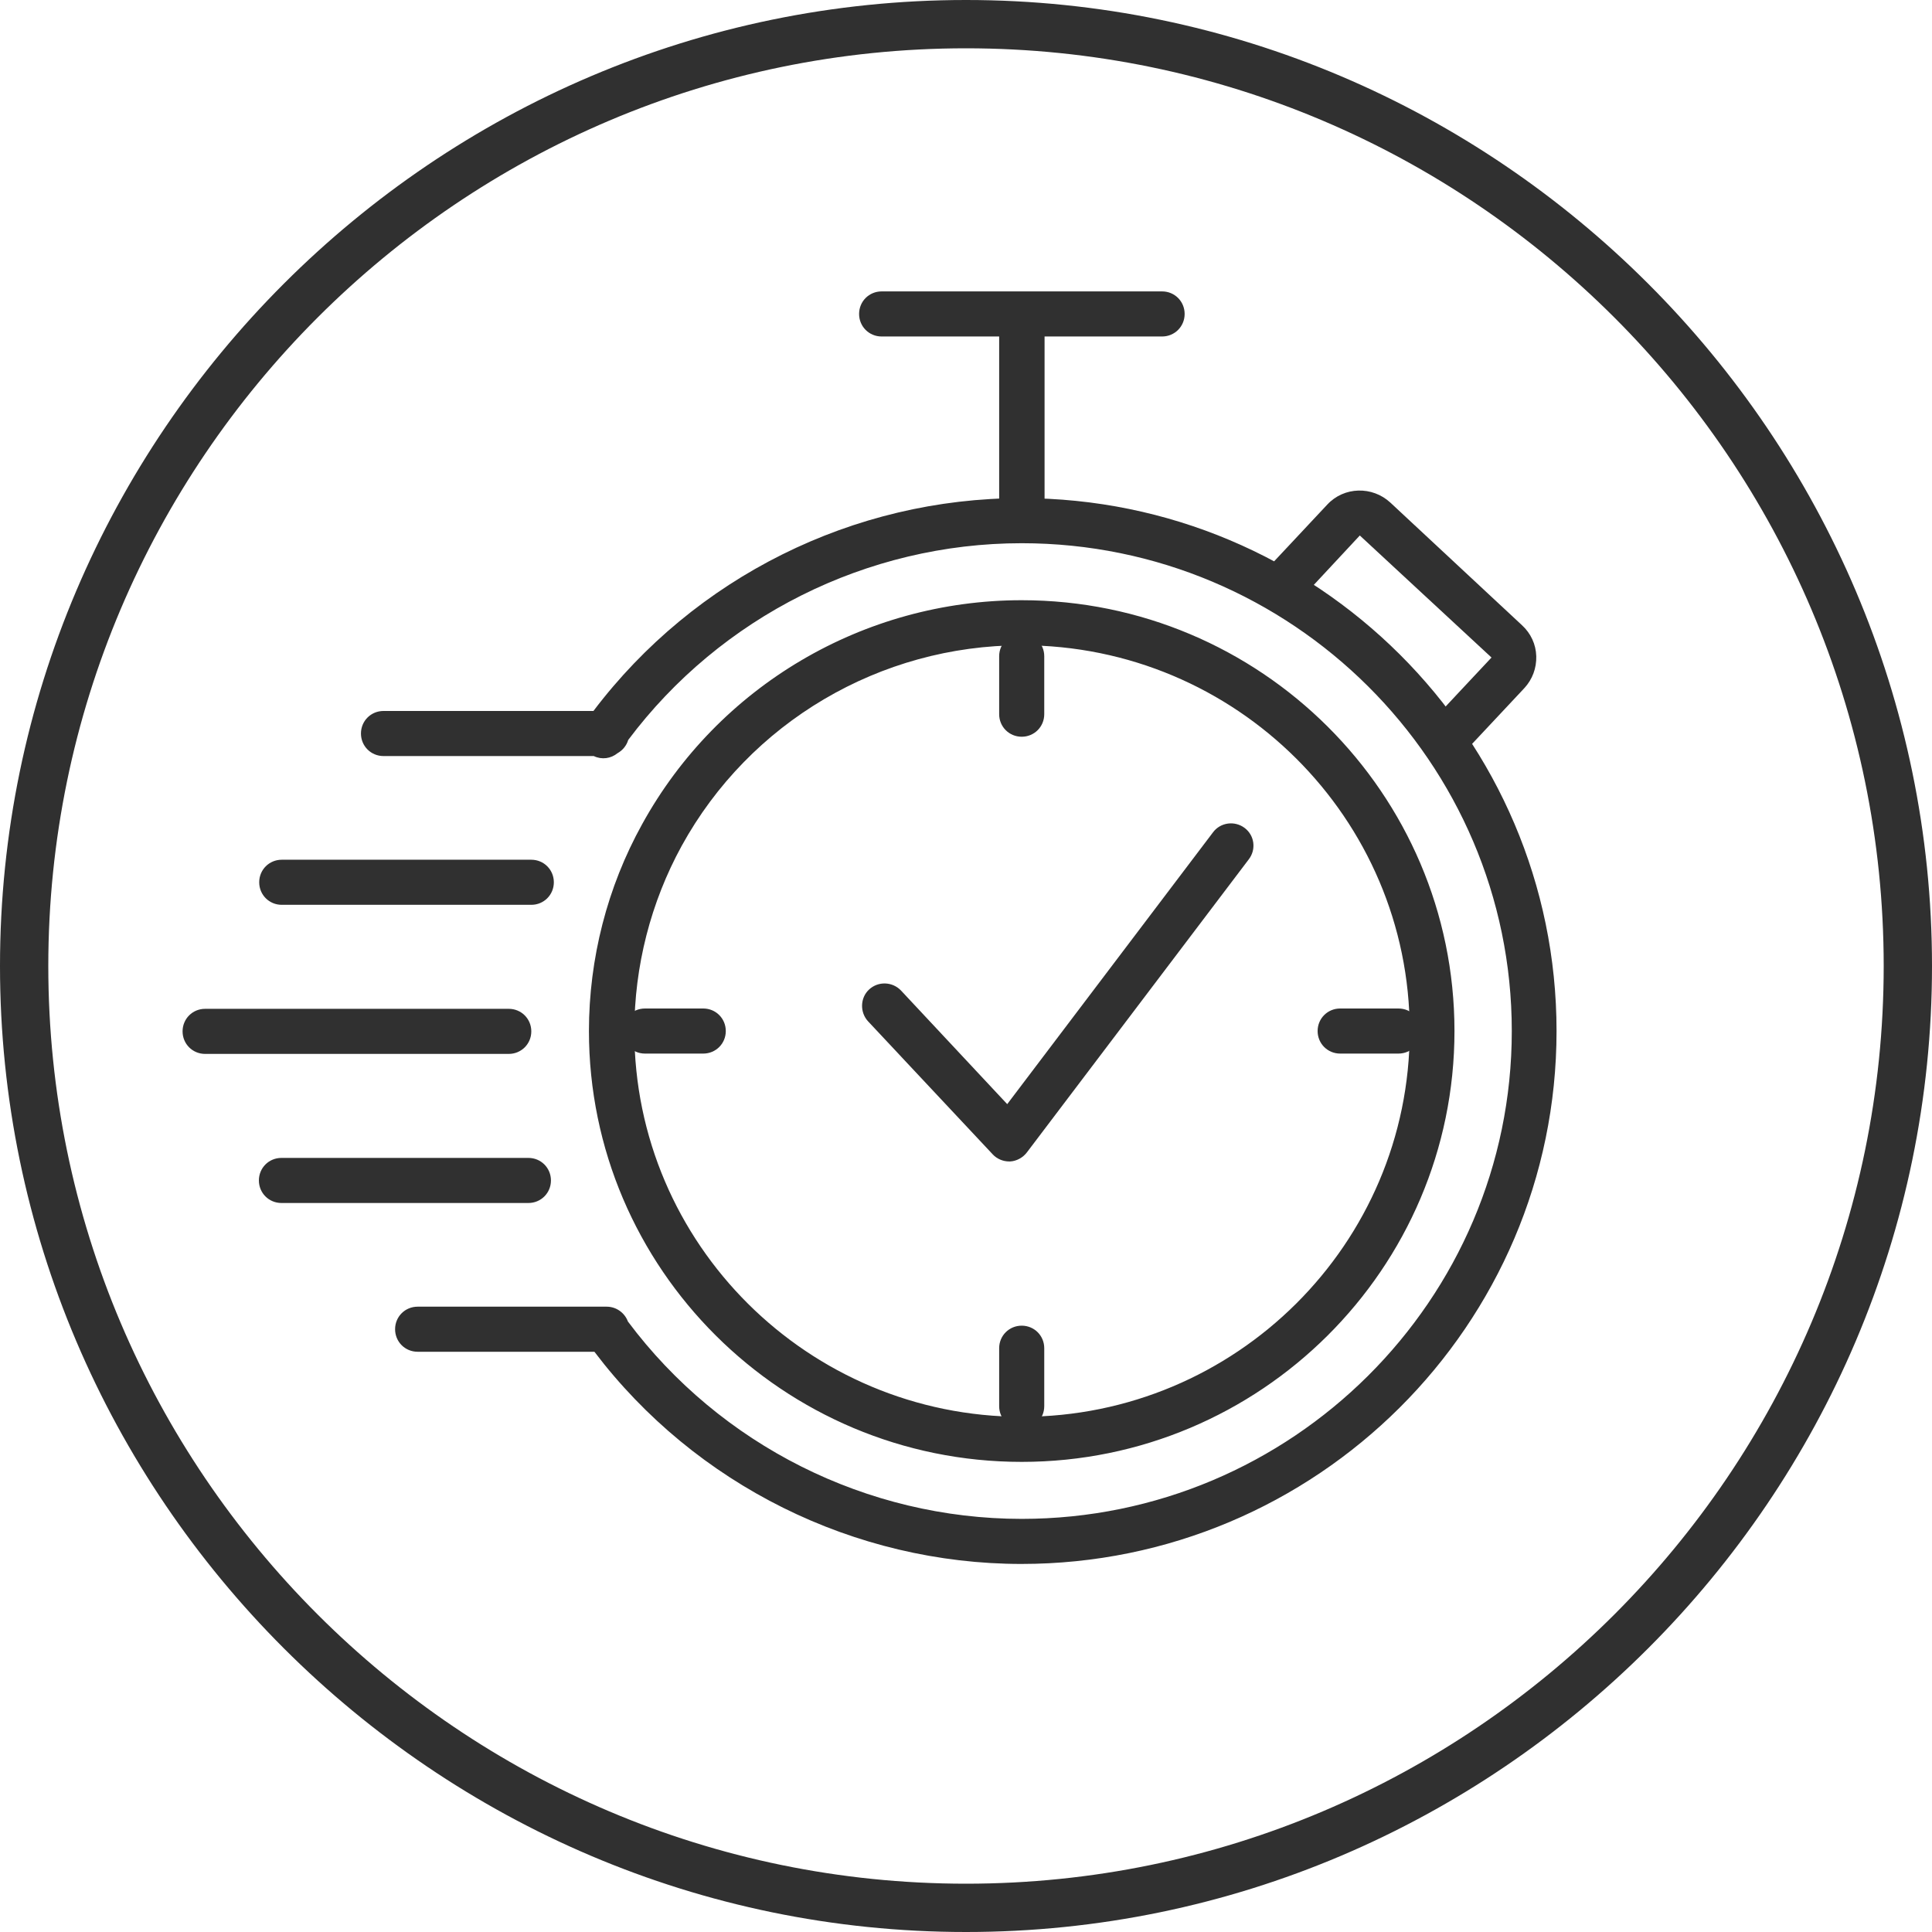 <?xml version="1.0" encoding="UTF-8"?><svg id="Layer_2" xmlns="http://www.w3.org/2000/svg" viewBox="0 0 60 60"><defs><style>.cls-1{fill:#303030;}</style></defs><g id="Layer_1-2"><g><path class="cls-1" d="m30,0C13.5,0,0,13.5,0,30s13.5,30,30,30,30-13.5,30-30S46.5,0,30,0Zm0,58.5c-15.7,0-28.5-12.8-28.5-28.5S14.3,1.5,30,1.5s28.5,12.8,28.5,28.5-12.8,28.5-28.5,28.5Z"/><g><path class="cls-1" d="m31.34,36.07c-.19,0-.38-.08-.51-.22l-3.87-4.13c-.26-.28-.25-.73.03-.99.28-.26.72-.25.99.03l3.3,3.53,6.39-8.44c.23-.31.67-.37.98-.14.31.23.37.67.13.98l-6.89,9.1c-.12.16-.32.27-.52.28-.01,0-.02,0-.04,0Zm13.86-12.73c-.17,0-.34-.06-.48-.19-.28-.26-.29-.71-.03-.99l1.63-1.74-4.09-3.79-1.62,1.74c-.26.28-.71.3-.99.03-.28-.27-.29-.71-.03-.99l1.63-1.74c.52-.56,1.4-.58,1.96-.06l4.09,3.81c.27.25.43.59.44.96.01.37-.12.72-.37.99l-1.63,1.74c-.14.15-.32.22-.51.22Z"/><path class="cls-1" d="m31.73,44.37c-.39,0-.7-.31-.7-.7v-1.8c0-.39.31-.7.7-.7s.7.31.7.7v1.8c0,.39-.31.7-.7.7Zm11.7-11.65h-1.81c-.39,0-.7-.31-.7-.7s.31-.7.7-.7h1.81c.39,0,.7.31.7.7s-.31.7-.7.7Zm-21.59,0h-1.81c-.39,0-.7-.31-.7-.7s.31-.7.7-.7h1.81c.39,0,.7.31.7.7s-.31.7-.7.7Zm9.89-9.84c-.39,0-.7-.31-.7-.7v-1.8c0-.39.31-.7.7-.7s.7.31.7.7v1.8c0,.39-.31.7-.7.7Zm0-6.44c-.39,0-.7-.31-.7-.7v-5.29h-3.65c-.39,0-.7-.31-.7-.7s.31-.7.7-.7h8.71c.39,0,.7.31.7.7s-.31.7-.7.7h-3.65v5.29c0,.39-.31.7-.7.7Z"/><path class="cls-1" d="m31.73,48.57c-5.2,0-10.14-2.46-13.27-6.59h-5.49c-.39,0-.7-.31-.7-.7s.31-.7.7-.7h5.87c.3,0,.56.19.66.46,2.87,3.84,7.42,6.13,12.23,6.13,8.39,0,15.22-6.8,15.22-15.15s-6.83-15.15-15.22-15.15c-4.81,0-9.35,2.28-12.22,6.11-.05.17-.17.32-.33.41-.21.17-.49.21-.74.09h-6.53c-.39,0-.7-.31-.7-.7s.31-.7.7-.7h6.52c3.14-4.15,8.07-6.61,13.29-6.61,9.17,0,16.62,7.42,16.62,16.55s-7.46,16.55-16.62,16.55Zm0-3.17c-7.41,0-13.44-6-13.44-13.38,0-2.25.57-4.47,1.65-6.42,2.36-4.29,6.88-6.96,11.79-6.96,7.41,0,13.44,6,13.44,13.38s-6.03,13.38-13.44,13.38Zm0-25.36c-4.4,0-8.45,2.39-10.56,6.23-.96,1.75-1.47,3.74-1.47,5.75,0,6.61,5.4,11.98,12.04,11.98s12.04-5.37,12.04-11.98-5.4-11.98-12.04-11.98Zm-15.32,17.32h-7.67c-.39,0-.7-.31-.7-.7s.31-.7.7-.7h7.67c.39,0,.7.31.7.7s-.31.7-.7.7Zm-.61-4.63H6.37c-.39,0-.7-.31-.7-.7s.31-.7.7-.7h9.43c.39,0,.7.31.7.7s-.31.7-.7.7Zm.7-4.63h-7.75c-.39,0-.7-.31-.7-.7s.31-.7.7-.7h7.75c.39,0,.7.31.7.7s-.31.7-.7.7Z"/></g></g></g></svg>